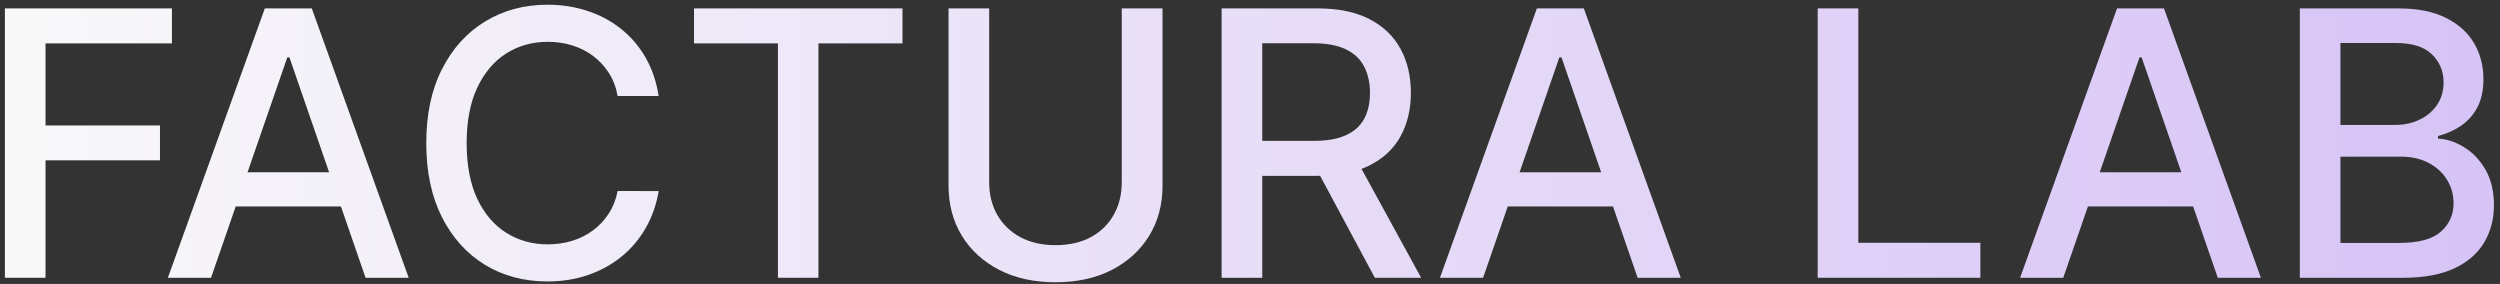 <?xml version="1.0" encoding="UTF-8"?> <svg xmlns="http://www.w3.org/2000/svg" width="405" height="46" viewBox="0 0 405 46" fill="none"><rect x="0" y="0" width="405" height="46" fill="#333333" stroke="none"/><path d="M0.793 44.999V1.362H27.853V7.03H7.377V20.325H25.914V25.972H7.377V44.999H0.793Z" fill="url(#paint0_linear_4629_13817)"></path><path d="M34.186 44.999H27.197L42.901 1.362H50.507L66.21 44.999H59.222L46.885 9.288H46.544L34.186 44.999ZM35.358 27.91H58.028V33.45H35.358V27.91Z" fill="url(#paint1_linear_4629_13817)"></path><path d="M106.704 15.553H100.056C99.8 14.132 99.325 12.882 98.629 11.803C97.933 10.723 97.08 9.807 96.072 9.054C95.063 8.301 93.934 7.733 92.684 7.349C91.448 6.966 90.134 6.774 88.742 6.774C86.228 6.774 83.977 7.406 81.988 8.67C80.013 9.935 78.451 11.788 77.3 14.232C76.164 16.675 75.596 19.658 75.596 23.18C75.596 26.732 76.164 29.729 77.3 32.172C78.451 34.615 80.021 36.462 82.009 37.712C83.998 38.962 86.235 39.587 88.721 39.587C90.099 39.587 91.406 39.402 92.641 39.033C93.891 38.649 95.021 38.088 96.029 37.349C97.038 36.611 97.89 35.709 98.586 34.644C99.296 33.564 99.786 32.328 100.056 30.936L106.704 30.957C106.349 33.102 105.66 35.077 104.637 36.881C103.629 38.67 102.329 40.219 100.738 41.526C99.161 42.818 97.357 43.82 95.326 44.53C93.295 45.24 91.079 45.595 88.678 45.595C84.9 45.595 81.533 44.7 78.579 42.91C75.624 41.106 73.295 38.528 71.59 35.176C69.9 31.824 69.055 27.825 69.055 23.18C69.055 18.521 69.907 14.523 71.612 11.185C73.316 7.832 75.646 5.261 78.6 3.472C81.555 1.668 84.914 0.766 88.678 0.766C90.994 0.766 93.153 1.099 95.156 1.767C97.173 2.42 98.984 3.386 100.589 4.665C102.194 5.929 103.522 7.477 104.573 9.31C105.624 11.128 106.335 13.209 106.704 15.553Z" fill="url(#paint2_linear_4629_13817)"></path><path d="M112.43 7.03V1.362H146.201V7.03H132.586V44.999H126.024V7.03H112.43Z" fill="url(#paint3_linear_4629_13817)"></path><path d="M181.725 1.362H188.33V30.062C188.33 33.117 187.613 35.822 186.178 38.18C184.744 40.524 182.727 42.371 180.127 43.72C177.528 45.055 174.481 45.723 170.987 45.723C167.506 45.723 164.467 45.055 161.867 43.72C159.268 42.371 157.251 40.524 155.816 38.18C154.381 35.822 153.664 33.117 153.664 30.062V1.362H160.248V29.53C160.248 31.504 160.681 33.258 161.548 34.793C162.428 36.327 163.671 37.534 165.276 38.415C166.881 39.281 168.785 39.715 170.987 39.715C173.202 39.715 175.113 39.281 176.718 38.415C178.337 37.534 179.573 36.327 180.425 34.793C181.292 33.258 181.725 31.504 181.725 29.53V1.362Z" fill="url(#paint4_linear_4629_13817)"></path><path d="M197.902 44.999V1.362H213.456C216.837 1.362 219.642 1.945 221.873 3.109C224.117 4.274 225.793 5.886 226.901 7.946C228.009 9.991 228.563 12.357 228.563 15.041C228.563 17.712 228.002 20.062 226.88 22.094C225.772 24.111 224.096 25.68 221.851 26.803C219.621 27.925 216.816 28.486 213.435 28.486H201.652V22.818H212.838C214.969 22.818 216.702 22.513 218.037 21.902C219.387 21.291 220.374 20.403 220.999 19.239C221.624 18.074 221.936 16.675 221.936 15.041C221.936 13.393 221.617 11.966 220.978 10.758C220.353 9.551 219.365 8.628 218.016 7.989C216.681 7.335 214.926 7.009 212.753 7.009H204.486V44.999H197.902ZM219.444 25.311L230.225 44.999H222.725L212.157 25.311H219.444Z" fill="url(#paint5_linear_4629_13817)"></path><path d="M240.26 44.999H233.272L248.975 1.362H256.581L272.284 44.999H265.296L252.959 9.288H252.618L240.26 44.999ZM241.432 27.91H264.103V33.45H241.432V27.91Z" fill="url(#paint6_linear_4629_13817)"></path><path d="M294.465 44.999V1.362H301.049V39.331H320.821V44.999H294.465Z" fill="url(#paint7_linear_4629_13817)"></path><path d="M334.245 44.999H327.256L342.959 1.362H350.566L366.269 44.999H359.28L346.944 9.288H346.603L334.245 44.999ZM335.417 27.91H358.087V33.45H335.417V27.91Z" fill="url(#paint8_linear_4629_13817)"></path><path d="M372.57 44.999V1.362H388.55C391.647 1.362 394.211 1.874 396.242 2.896C398.273 3.905 399.793 5.276 400.802 7.009C401.81 8.727 402.315 10.666 402.315 12.825C402.315 14.643 401.981 16.178 401.313 17.428C400.646 18.663 399.751 19.658 398.629 20.41C397.521 21.149 396.299 21.689 394.964 22.03V22.456C396.413 22.527 397.826 22.996 399.204 23.862C400.596 24.715 401.746 25.929 402.656 27.506C403.565 29.082 404.019 31 404.019 33.258C404.019 35.489 403.494 37.492 402.442 39.267C401.406 41.028 399.8 42.428 397.627 43.465C395.454 44.487 392.677 44.999 389.296 44.999H372.57ZM379.154 39.352H388.657C391.81 39.352 394.069 38.742 395.433 37.52C396.796 36.298 397.478 34.771 397.478 32.939C397.478 31.561 397.13 30.297 396.434 29.146C395.738 27.996 394.744 27.079 393.451 26.398C392.173 25.716 390.653 25.375 388.891 25.375H379.154V39.352ZM379.154 20.24H387.975C389.452 20.24 390.781 19.956 391.96 19.388C393.153 18.82 394.097 18.024 394.793 17.001C395.504 15.964 395.859 14.743 395.859 13.337C395.859 11.533 395.227 10.02 393.962 8.798C392.698 7.577 390.759 6.966 388.146 6.966H379.154V20.24Z" fill="url(#paint9_linear_4629_13817)"></path><defs><linearGradient id="paint0_linear_4629_13817" x1="-4" y1="23.5" x2="408" y2="23.5" gradientUnits="userSpaceOnUse"><stop stop-color="#F9F9F9"></stop><stop offset="1" stop-color="#D6C3F6"></stop></linearGradient><linearGradient id="paint1_linear_4629_13817" x1="-4" y1="23.5" x2="408" y2="23.5" gradientUnits="userSpaceOnUse"><stop stop-color="#F9F9F9"></stop><stop offset="1" stop-color="#D6C3F6"></stop></linearGradient><linearGradient id="paint2_linear_4629_13817" x1="-4" y1="23.5" x2="408" y2="23.5" gradientUnits="userSpaceOnUse"><stop stop-color="#F9F9F9"></stop><stop offset="1" stop-color="#D6C3F6"></stop></linearGradient><linearGradient id="paint3_linear_4629_13817" x1="-4" y1="23.5" x2="408" y2="23.5" gradientUnits="userSpaceOnUse"><stop stop-color="#F9F9F9"></stop><stop offset="1" stop-color="#D6C3F6"></stop></linearGradient><linearGradient id="paint4_linear_4629_13817" x1="-4" y1="23.5" x2="408" y2="23.5" gradientUnits="userSpaceOnUse"><stop stop-color="#F9F9F9"></stop><stop offset="1" stop-color="#D6C3F6"></stop></linearGradient><linearGradient id="paint5_linear_4629_13817" x1="-4" y1="23.5" x2="408" y2="23.5" gradientUnits="userSpaceOnUse"><stop stop-color="#F9F9F9"></stop><stop offset="1" stop-color="#D6C3F6"></stop></linearGradient><linearGradient id="paint6_linear_4629_13817" x1="-4" y1="23.5" x2="408" y2="23.5" gradientUnits="userSpaceOnUse"><stop stop-color="#F9F9F9"></stop><stop offset="1" stop-color="#D6C3F6"></stop></linearGradient><linearGradient id="paint7_linear_4629_13817" x1="-4" y1="23.5" x2="408" y2="23.5" gradientUnits="userSpaceOnUse"><stop stop-color="#F9F9F9"></stop><stop offset="1" stop-color="#D6C3F6"></stop></linearGradient><linearGradient id="paint8_linear_4629_13817" x1="-4" y1="23.5" x2="408" y2="23.5" gradientUnits="userSpaceOnUse"><stop stop-color="#F9F9F9"></stop><stop offset="1" stop-color="#D6C3F6"></stop></linearGradient><linearGradient id="paint9_linear_4629_13817" x1="-4" y1="23.5" x2="408" y2="23.5" gradientUnits="userSpaceOnUse"><stop stop-color="#F9F9F9"></stop><stop offset="1" stop-color="#D6C3F6"></stop></linearGradient></defs></svg> 